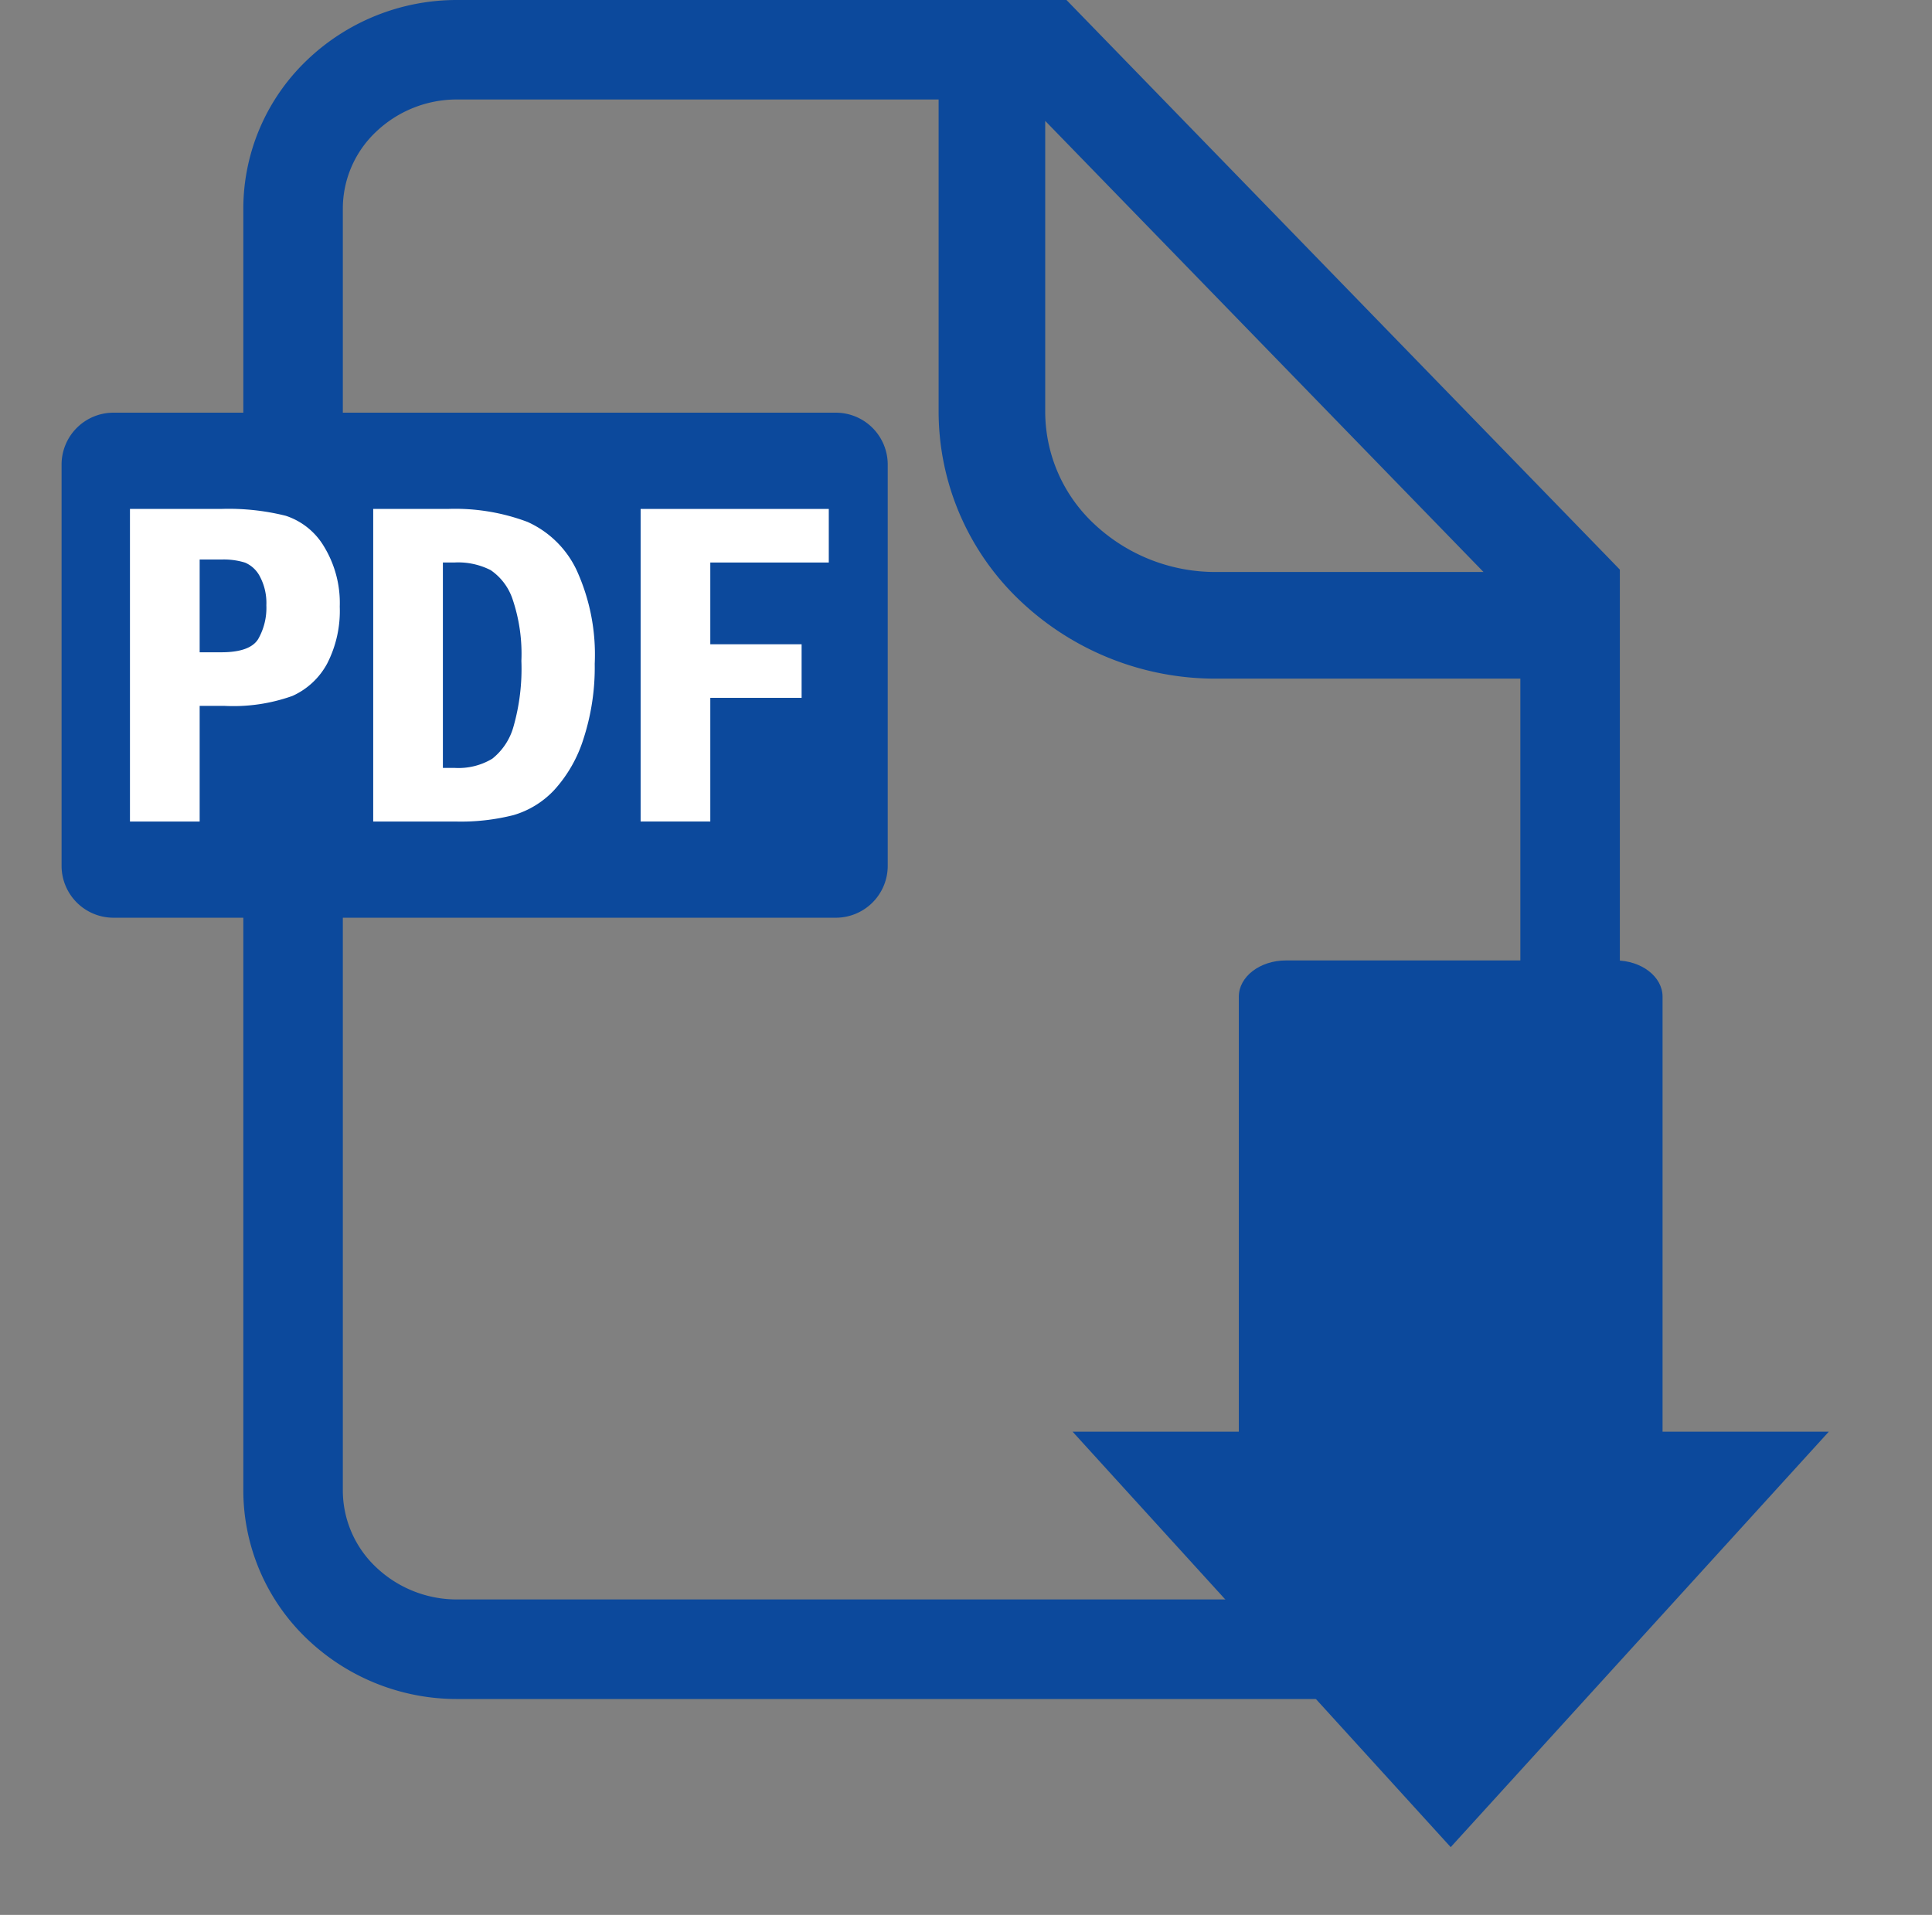 <?xml version="1.0" encoding="UTF-8"?>
<svg xmlns="http://www.w3.org/2000/svg" xmlns:xlink="http://www.w3.org/1999/xlink" id="Group_181" data-name="Group 181" width="134" height="132.815" viewBox="0 0 134 132.815">
  <rect x="0" y="0" width="134" height="132.815" fill="#808080" stroke="none"/>
  <defs>
    <clipPath id="clip-path">
      <rect id="Rectangle_90" data-name="Rectangle 90" width="134" height="132.815" fill="none"></rect>
    </clipPath>
  </defs>
  <g id="Group_180" data-name="Group 180" clip-path="url(#clip-path)">
    <path id="Path_101" data-name="Path 101" d="M143.347,38.5,105.942,0H63.7A15.024,15.024,0,0,0,53.243,4.193,14.252,14.252,0,0,0,48.849,14.46V103.38a14.246,14.246,0,0,0,4.394,10.265A15.025,15.025,0,0,0,63.7,117.84h65.772a15.028,15.028,0,0,0,10.459-4.195,14.241,14.241,0,0,0,4.392-10.265V39.508Zm-8.481,1.172H116.356a12.268,12.268,0,0,1-8.477-3.315,10.664,10.664,0,0,1-3.412-7.774V8.385Zm.271,69.006a8.119,8.119,0,0,1-5.665,2.257H63.7a8.124,8.124,0,0,1-5.665-2.257,7.326,7.326,0,0,1-2.284-5.3V14.46a7.327,7.327,0,0,1,2.284-5.3A8.122,8.122,0,0,1,63.7,6.9H97.074V28.587a18.085,18.085,0,0,0,5.716,13.138,19.666,19.666,0,0,0,13.566,5.344h21.066V103.38a7.332,7.332,0,0,1-2.286,5.3" transform="translate(-31.973)" fill="#0c499c"></path>
    <path id="Path_103" data-name="Path 103" d="M256.264,225.512V195.339c0-1.387-1.461-2.512-3.265-2.512H230.14c-1.8,0-3.266,1.124-3.266,2.512v30.173H215.346l26.224,28.814,26.223-28.814Z" transform="translate(-140.952 -126.212)" fill="#0c499c"></path>
    <path id="Path_105" data-name="Path 105" d="M69.655,114.291a3.6,3.6,0,0,1-3.6,3.592h-50.1a3.6,3.6,0,0,1-3.6-3.592V86.447a3.6,3.6,0,0,1,3.6-3.592h50.1a3.6,3.6,0,0,1,3.6,3.592Z" transform="translate(-8.084 -54.232)" fill="#0c499c"></path>
    <path id="Path_106" data-name="Path 106" d="M26.093,102.176h6.332a16.338,16.338,0,0,1,4.472.475,4.838,4.838,0,0,1,2.667,2.153,7.52,7.52,0,0,1,1.08,4.154,8,8,0,0,1-.871,3.939,5.115,5.115,0,0,1-2.408,2.248,12.176,12.176,0,0,1-4.729.691H30.927v8.021H26.093Zm4.834,3.51v6.433h1.5q1.982,0,2.554-.908a4.355,4.355,0,0,0,.572-2.355,3.9,3.9,0,0,0-.443-1.983,2.079,2.079,0,0,0-1.032-.972,5,5,0,0,0-1.652-.215Z" transform="translate(-17.079 -66.878)" fill="#fff"></path>
    <path id="Path_107" data-name="Path 107" d="M74.929,102.177h5.2a14.272,14.272,0,0,1,5.5.9,6.893,6.893,0,0,1,3.392,3.312,14.094,14.094,0,0,1,1.272,6.527,16.01,16.01,0,0,1-.773,5.186,9.468,9.468,0,0,1-2.031,3.566,6.277,6.277,0,0,1-2.835,1.747,14.836,14.836,0,0,1-3.949.445H74.929Zm4.833,3.716V120.14h.824a4.539,4.539,0,0,0,2.6-.637,4.314,4.314,0,0,0,1.47-2.218,14.643,14.643,0,0,0,.55-4.571,11.8,11.8,0,0,0-.606-4.262,3.96,3.96,0,0,0-1.52-2.027,4.961,4.961,0,0,0-2.5-.533Z" transform="translate(-49.044 -66.879)" fill="#fff"></path>
    <path id="Path_108" data-name="Path 108" d="M128.614,102.177h13.051v3.716h-8.218v5.67h6.333v3.717h-6.333v8.576h-4.833Z" transform="translate(-84.182 -66.878)" fill="#fff"></path>
  </g>
</svg>
